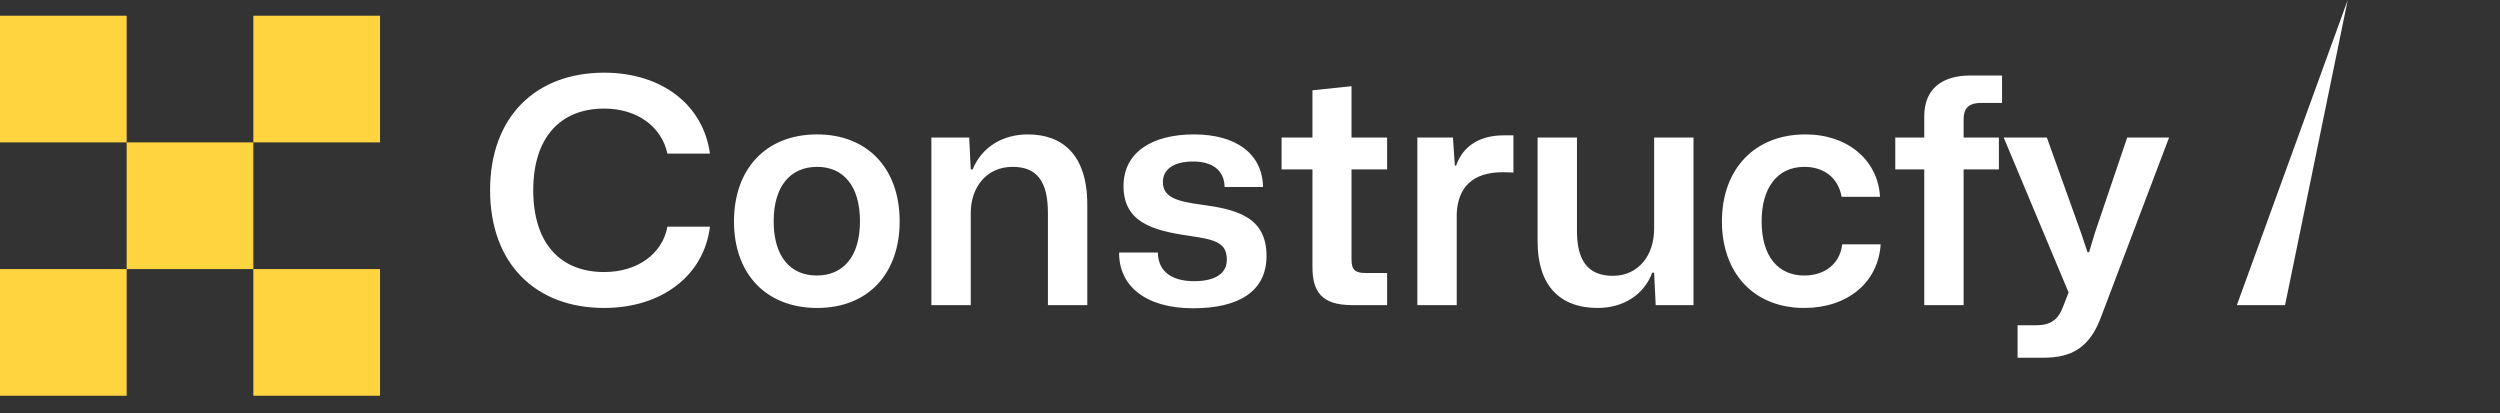 <svg width="254" height="42" viewBox="0 0 254 42" fill="none" xmlns="http://www.w3.org/2000/svg">
<rect x="0" y="0" width="254" height="42" fill="#333333" stroke="none"/>
<path d="M61.378 31.288C67.202 31.288 71.522 28.024 72.13 23.032H67.81C67.298 25.816 64.738 27.64 61.378 27.64C56.962 27.64 54.178 24.76 54.178 19.32C54.178 13.944 56.962 11.032 61.378 11.032C64.802 11.032 67.234 12.92 67.81 15.608H72.13C71.458 10.648 67.234 7.384 61.378 7.384C54.434 7.384 49.794 11.864 49.794 19.32C49.794 26.808 54.434 31.288 61.378 31.288ZM83.021 31.288C88.269 31.288 91.405 27.736 91.405 22.488C91.405 17.016 88.045 13.656 83.021 13.656C77.741 13.656 74.573 17.24 74.573 22.488C74.573 27.96 77.965 31.288 83.021 31.288ZM82.989 27.992C80.301 27.992 78.605 26.072 78.605 22.488C78.605 18.84 80.365 16.952 83.021 16.952C85.677 16.952 87.373 18.872 87.373 22.488C87.373 26.136 85.613 27.992 82.989 27.992ZM94.629 31H98.629V21.624C98.629 19.064 100.197 16.952 102.885 16.952C105.381 16.952 106.469 18.456 106.469 21.656V31H110.469V20.792C110.469 15.64 107.877 13.656 104.421 13.656C101.957 13.656 99.781 14.872 98.821 17.208H98.629L98.469 13.976H94.629V31ZM121.222 31.32C125.83 31.32 128.678 29.624 128.678 26.008C128.678 22.008 125.606 21.272 122.054 20.792C119.366 20.44 118.15 19.96 118.15 18.488C118.15 17.24 119.206 16.408 121.222 16.408C123.142 16.408 124.39 17.272 124.422 19H128.326C128.262 15.64 125.606 13.656 121.318 13.656C117.03 13.656 114.15 15.48 114.15 18.904C114.15 22.52 116.998 23.416 120.838 23.96C123.494 24.344 124.646 24.664 124.646 26.392C124.646 27.768 123.494 28.568 121.318 28.568C119.206 28.568 117.67 27.704 117.638 25.656H113.702C113.67 29.048 116.39 31.32 121.222 31.32ZM137.378 31H140.93V27.736H138.754C137.762 27.736 137.314 27.48 137.314 26.392V17.208H140.93V13.976H137.314V8.76L133.346 9.176V13.976H130.21V17.208H133.346V27.128C133.346 29.56 134.21 31 137.378 31ZM144.004 31H148.004V21.688C148.132 19.032 149.604 17.496 152.708 17.496C153.124 17.496 153.508 17.528 153.764 17.528V13.752H152.772C150.564 13.752 148.708 14.648 147.94 16.824H147.812L147.62 13.976H144.004V31ZM162.331 31.288C164.859 31.288 167.003 30.008 167.867 27.704H168.059L168.219 31H172.059V13.976H168.059V23.256C168.059 25.944 166.459 28.024 163.867 28.024C161.275 28.024 160.219 26.392 160.219 23.48V13.976H156.219V24.536C156.219 28.952 158.427 31.288 162.331 31.288ZM183.3 31.288C187.652 31.288 190.82 28.76 191.076 24.824H187.172C186.948 26.712 185.508 27.992 183.3 27.992C180.708 27.992 178.98 26.104 178.98 22.488C178.98 19.16 180.516 16.952 183.332 16.952C185.252 16.952 186.756 18.008 187.108 19.992H191.012C190.788 16.248 187.716 13.656 183.428 13.656C178.276 13.656 174.948 17.176 174.948 22.488C174.948 27.8 178.244 31.288 183.3 31.288ZM195.504 31H199.504V17.208H203.088V13.976H199.504V12.12C199.504 11.128 199.888 10.456 201.296 10.456H203.408V7.672H200.176C197.232 7.672 195.504 9.112 195.504 11.8V13.976H192.56V17.208H195.504V31ZM204.986 36.344H207.61C210.426 36.344 212.314 35.384 213.498 32.12L220.378 13.976H216.122L212.826 23.704L212.25 25.624H212.09L211.45 23.704L207.962 13.976H203.578L210.17 29.72L209.594 31.192C209.114 32.472 208.346 33.048 206.874 33.048H204.986V36.344ZM227.266 31H232.162L238.53" fill="white"/>
<rect y="1.597" width="12.87" height="12.87" fill="#FFD43E"/>
<rect x="25.74" y="1.597" width="12.87" height="12.87" fill="#FFD43E"/>
<rect x="25.74" y="27.337" width="12.87" height="12.87" fill="#FFD43E"/>
<rect y="27.337" width="12.87" height="12.87" fill="#FFD43E"/>
<rect x="12.87" y="14.467" width="12.87" height="12.87" fill="#FFD43E"/>
</svg>
